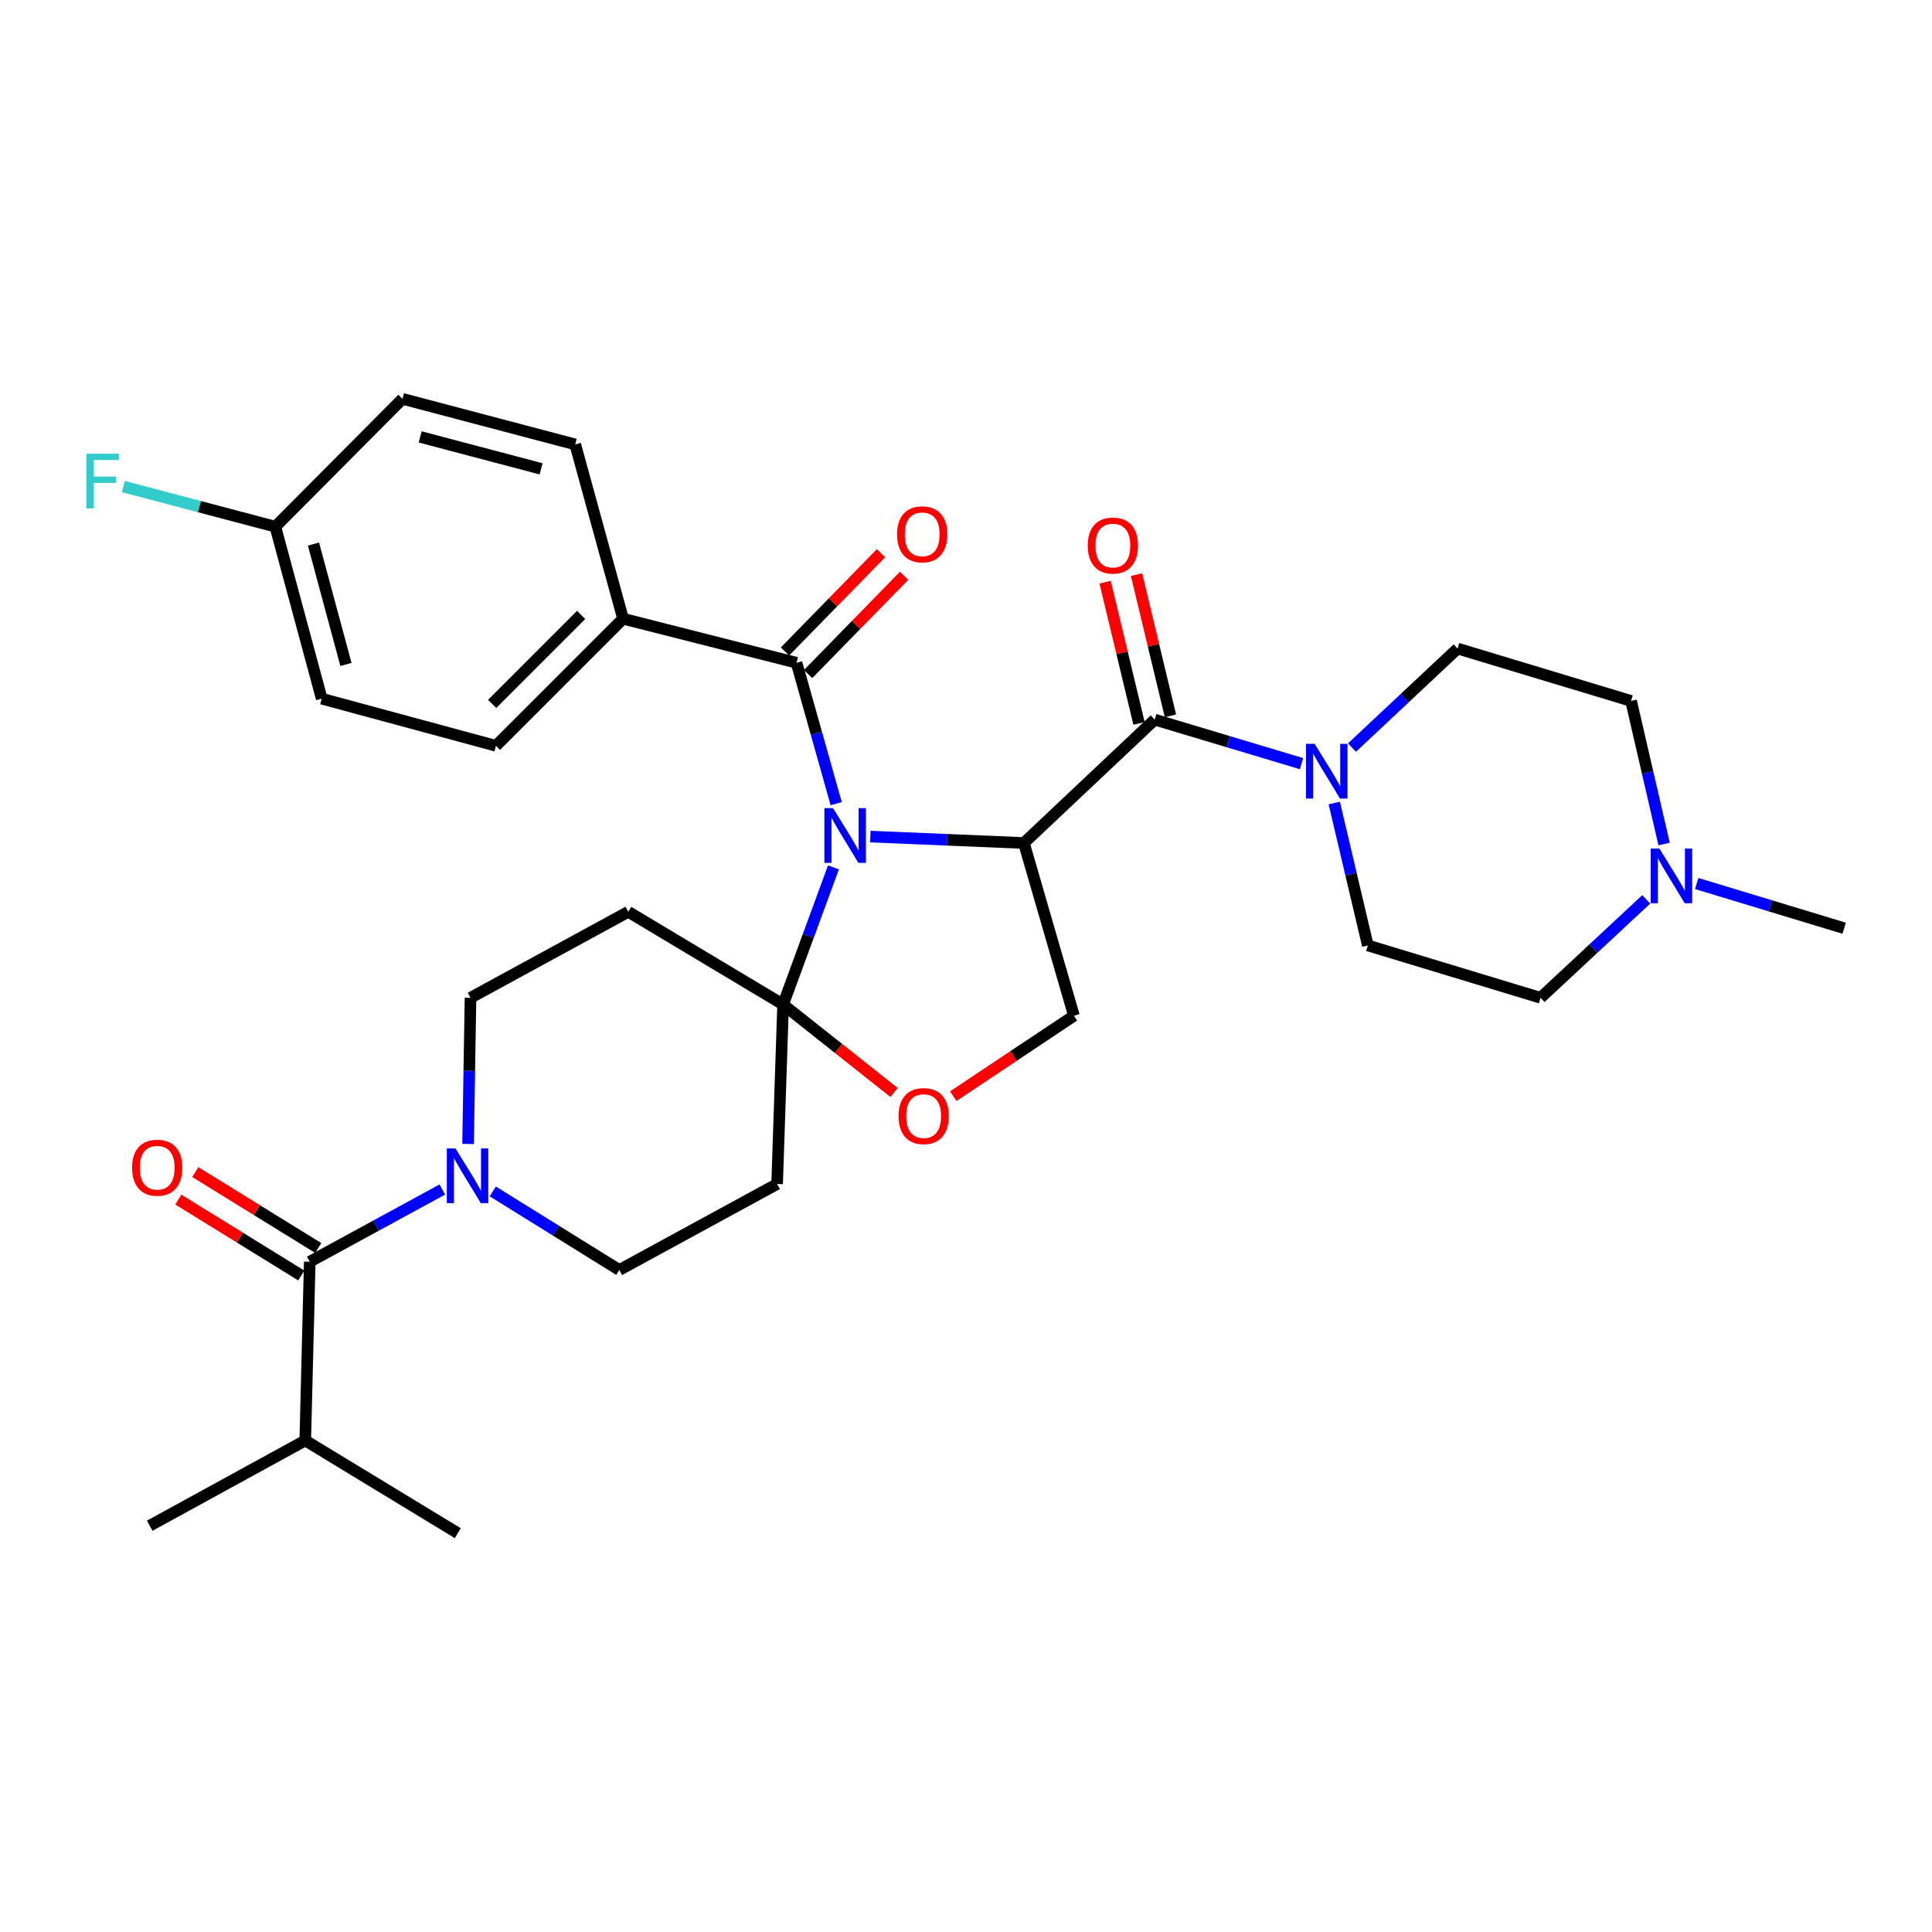 <?xml version='1.0' encoding='iso-8859-1'?>
<svg version='1.1' baseProfile='full'
              xmlns='http://www.w3.org/2000/svg'
                      xmlns:rdkit='http://www.rdkit.org/xml'
                      xmlns:xlink='http://www.w3.org/1999/xlink'
                  xml:space='preserve'
width='1000px' height='1000px' viewBox='0 0 1000 1000'>
<!-- END OF HEADER -->
<rect style='opacity:1.0;fill:#FFFFFF;stroke:none' width='1000' height='1000' x='0' y='0'> </rect>
<path class='bond-0' d='M 450.499,433.012 L 490.233,434.675' style='fill:none;fill-rule:evenodd;stroke:#0000FF;stroke-width:6px;stroke-linecap:butt;stroke-linejoin:miter;stroke-opacity:1' />
<path class='bond-0' d='M 490.233,434.675 L 529.968,436.339' style='fill:none;fill-rule:evenodd;stroke:#000000;stroke-width:6px;stroke-linecap:butt;stroke-linejoin:miter;stroke-opacity:1' />
<path class='bond-1' d='M 431.39,448.954 L 418.36,484.44' style='fill:none;fill-rule:evenodd;stroke:#0000FF;stroke-width:6px;stroke-linecap:butt;stroke-linejoin:miter;stroke-opacity:1' />
<path class='bond-1' d='M 418.36,484.44 L 405.33,519.926' style='fill:none;fill-rule:evenodd;stroke:#000000;stroke-width:6px;stroke-linecap:butt;stroke-linejoin:miter;stroke-opacity:1' />
<path class='bond-3' d='M 432.807,415.983 L 422.547,379.518' style='fill:none;fill-rule:evenodd;stroke:#0000FF;stroke-width:6px;stroke-linecap:butt;stroke-linejoin:miter;stroke-opacity:1' />
<path class='bond-3' d='M 422.547,379.518 L 412.288,343.053' style='fill:none;fill-rule:evenodd;stroke:#000000;stroke-width:6px;stroke-linecap:butt;stroke-linejoin:miter;stroke-opacity:1' />
<path class='bond-2' d='M 529.968,436.339 L 597.688,372.473' style='fill:none;fill-rule:evenodd;stroke:#000000;stroke-width:6px;stroke-linecap:butt;stroke-linejoin:miter;stroke-opacity:1' />
<path class='bond-8' d='M 529.968,436.339 L 555.867,525.751' style='fill:none;fill-rule:evenodd;stroke:#000000;stroke-width:6px;stroke-linecap:butt;stroke-linejoin:miter;stroke-opacity:1' />
<path class='bond-7' d='M 405.33,519.926 L 434.043,542.692' style='fill:none;fill-rule:evenodd;stroke:#000000;stroke-width:6px;stroke-linecap:butt;stroke-linejoin:miter;stroke-opacity:1' />
<path class='bond-7' d='M 434.043,542.692 L 462.755,565.457' style='fill:none;fill-rule:evenodd;stroke:#FF0000;stroke-width:6px;stroke-linecap:butt;stroke-linejoin:miter;stroke-opacity:1' />
<path class='bond-9' d='M 405.33,519.926 L 402.237,612.831' style='fill:none;fill-rule:evenodd;stroke:#000000;stroke-width:6px;stroke-linecap:butt;stroke-linejoin:miter;stroke-opacity:1' />
<path class='bond-10' d='M 405.33,519.926 L 325.199,471.946' style='fill:none;fill-rule:evenodd;stroke:#000000;stroke-width:6px;stroke-linecap:butt;stroke-linejoin:miter;stroke-opacity:1' />
<path class='bond-4' d='M 597.688,372.473 L 635.672,383.868' style='fill:none;fill-rule:evenodd;stroke:#000000;stroke-width:6px;stroke-linecap:butt;stroke-linejoin:miter;stroke-opacity:1' />
<path class='bond-4' d='M 635.672,383.868 L 673.655,395.262' style='fill:none;fill-rule:evenodd;stroke:#0000FF;stroke-width:6px;stroke-linecap:butt;stroke-linejoin:miter;stroke-opacity:1' />
<path class='bond-15' d='M 605.817,370.52 L 597.033,333.968' style='fill:none;fill-rule:evenodd;stroke:#000000;stroke-width:6px;stroke-linecap:butt;stroke-linejoin:miter;stroke-opacity:1' />
<path class='bond-15' d='M 597.033,333.968 L 588.249,297.416' style='fill:none;fill-rule:evenodd;stroke:#FF0000;stroke-width:6px;stroke-linecap:butt;stroke-linejoin:miter;stroke-opacity:1' />
<path class='bond-15' d='M 589.559,374.427 L 580.775,337.875' style='fill:none;fill-rule:evenodd;stroke:#000000;stroke-width:6px;stroke-linecap:butt;stroke-linejoin:miter;stroke-opacity:1' />
<path class='bond-15' d='M 580.775,337.875 L 571.991,301.323' style='fill:none;fill-rule:evenodd;stroke:#FF0000;stroke-width:6px;stroke-linecap:butt;stroke-linejoin:miter;stroke-opacity:1' />
<path class='bond-12' d='M 412.288,343.053 L 322.486,320.238' style='fill:none;fill-rule:evenodd;stroke:#000000;stroke-width:6px;stroke-linecap:butt;stroke-linejoin:miter;stroke-opacity:1' />
<path class='bond-16' d='M 418.269,348.896 L 443.119,323.456' style='fill:none;fill-rule:evenodd;stroke:#000000;stroke-width:6px;stroke-linecap:butt;stroke-linejoin:miter;stroke-opacity:1' />
<path class='bond-16' d='M 443.119,323.456 L 467.969,298.017' style='fill:none;fill-rule:evenodd;stroke:#FF0000;stroke-width:6px;stroke-linecap:butt;stroke-linejoin:miter;stroke-opacity:1' />
<path class='bond-16' d='M 406.307,337.211 L 431.157,311.772' style='fill:none;fill-rule:evenodd;stroke:#000000;stroke-width:6px;stroke-linecap:butt;stroke-linejoin:miter;stroke-opacity:1' />
<path class='bond-16' d='M 431.157,311.772 L 456.008,286.333' style='fill:none;fill-rule:evenodd;stroke:#FF0000;stroke-width:6px;stroke-linecap:butt;stroke-linejoin:miter;stroke-opacity:1' />
<path class='bond-18' d='M 690.606,415.657 L 699.299,452.51' style='fill:none;fill-rule:evenodd;stroke:#0000FF;stroke-width:6px;stroke-linecap:butt;stroke-linejoin:miter;stroke-opacity:1' />
<path class='bond-18' d='M 699.299,452.51 L 707.992,489.363' style='fill:none;fill-rule:evenodd;stroke:#000000;stroke-width:6px;stroke-linecap:butt;stroke-linejoin:miter;stroke-opacity:1' />
<path class='bond-19' d='M 699.78,386.937 L 727.11,361.317' style='fill:none;fill-rule:evenodd;stroke:#0000FF;stroke-width:6px;stroke-linecap:butt;stroke-linejoin:miter;stroke-opacity:1' />
<path class='bond-19' d='M 727.11,361.317 L 754.44,335.696' style='fill:none;fill-rule:evenodd;stroke:#000000;stroke-width:6px;stroke-linecap:butt;stroke-linejoin:miter;stroke-opacity:1' />
<path class='bond-5' d='M 242.276,592.113 L 242.905,554.287' style='fill:none;fill-rule:evenodd;stroke:#0000FF;stroke-width:6px;stroke-linecap:butt;stroke-linejoin:miter;stroke-opacity:1' />
<path class='bond-5' d='M 242.905,554.287 L 243.535,516.461' style='fill:none;fill-rule:evenodd;stroke:#000000;stroke-width:6px;stroke-linecap:butt;stroke-linejoin:miter;stroke-opacity:1' />
<path class='bond-6' d='M 228.937,615.694 L 194.632,634.383' style='fill:none;fill-rule:evenodd;stroke:#0000FF;stroke-width:6px;stroke-linecap:butt;stroke-linejoin:miter;stroke-opacity:1' />
<path class='bond-6' d='M 194.632,634.383 L 160.328,653.073' style='fill:none;fill-rule:evenodd;stroke:#000000;stroke-width:6px;stroke-linecap:butt;stroke-linejoin:miter;stroke-opacity:1' />
<path class='bond-33' d='M 255.053,616.679 L 287.804,637.013' style='fill:none;fill-rule:evenodd;stroke:#0000FF;stroke-width:6px;stroke-linecap:butt;stroke-linejoin:miter;stroke-opacity:1' />
<path class='bond-33' d='M 287.804,637.013 L 320.554,657.346' style='fill:none;fill-rule:evenodd;stroke:#000000;stroke-width:6px;stroke-linecap:butt;stroke-linejoin:miter;stroke-opacity:1' />
<path class='bond-17' d='M 164.72,645.959 L 132.899,626.316' style='fill:none;fill-rule:evenodd;stroke:#000000;stroke-width:6px;stroke-linecap:butt;stroke-linejoin:miter;stroke-opacity:1' />
<path class='bond-17' d='M 132.899,626.316 L 101.079,606.673' style='fill:none;fill-rule:evenodd;stroke:#FF0000;stroke-width:6px;stroke-linecap:butt;stroke-linejoin:miter;stroke-opacity:1' />
<path class='bond-17' d='M 155.937,660.187 L 124.116,640.544' style='fill:none;fill-rule:evenodd;stroke:#000000;stroke-width:6px;stroke-linecap:butt;stroke-linejoin:miter;stroke-opacity:1' />
<path class='bond-17' d='M 124.116,640.544 L 92.296,620.902' style='fill:none;fill-rule:evenodd;stroke:#FF0000;stroke-width:6px;stroke-linecap:butt;stroke-linejoin:miter;stroke-opacity:1' />
<path class='bond-22' d='M 160.328,653.073 L 157.997,745.596' style='fill:none;fill-rule:evenodd;stroke:#000000;stroke-width:6px;stroke-linecap:butt;stroke-linejoin:miter;stroke-opacity:1' />
<path class='bond-32' d='M 493.414,567.381 L 524.64,546.566' style='fill:none;fill-rule:evenodd;stroke:#FF0000;stroke-width:6px;stroke-linecap:butt;stroke-linejoin:miter;stroke-opacity:1' />
<path class='bond-32' d='M 524.64,546.566 L 555.867,525.751' style='fill:none;fill-rule:evenodd;stroke:#000000;stroke-width:6px;stroke-linecap:butt;stroke-linejoin:miter;stroke-opacity:1' />
<path class='bond-14' d='M 402.237,612.831 L 320.554,657.346' style='fill:none;fill-rule:evenodd;stroke:#000000;stroke-width:6px;stroke-linecap:butt;stroke-linejoin:miter;stroke-opacity:1' />
<path class='bond-13' d='M 325.199,471.946 L 243.535,516.461' style='fill:none;fill-rule:evenodd;stroke:#000000;stroke-width:6px;stroke-linecap:butt;stroke-linejoin:miter;stroke-opacity:1' />
<path class='bond-11' d='M 861.338,436.865 L 852.79,399.834' style='fill:none;fill-rule:evenodd;stroke:#0000FF;stroke-width:6px;stroke-linecap:butt;stroke-linejoin:miter;stroke-opacity:1' />
<path class='bond-11' d='M 852.79,399.834 L 844.242,362.803' style='fill:none;fill-rule:evenodd;stroke:#000000;stroke-width:6px;stroke-linecap:butt;stroke-linejoin:miter;stroke-opacity:1' />
<path class='bond-29' d='M 878.219,457.311 L 916.382,468.878' style='fill:none;fill-rule:evenodd;stroke:#0000FF;stroke-width:6px;stroke-linecap:butt;stroke-linejoin:miter;stroke-opacity:1' />
<path class='bond-29' d='M 916.382,468.878 L 954.545,480.446' style='fill:none;fill-rule:evenodd;stroke:#000000;stroke-width:6px;stroke-linecap:butt;stroke-linejoin:miter;stroke-opacity:1' />
<path class='bond-35' d='M 852.088,465.51 L 824.741,490.985' style='fill:none;fill-rule:evenodd;stroke:#0000FF;stroke-width:6px;stroke-linecap:butt;stroke-linejoin:miter;stroke-opacity:1' />
<path class='bond-35' d='M 824.741,490.985 L 797.395,516.461' style='fill:none;fill-rule:evenodd;stroke:#000000;stroke-width:6px;stroke-linecap:butt;stroke-linejoin:miter;stroke-opacity:1' />
<path class='bond-20' d='M 322.486,320.238 L 256.698,386.027' style='fill:none;fill-rule:evenodd;stroke:#000000;stroke-width:6px;stroke-linecap:butt;stroke-linejoin:miter;stroke-opacity:1' />
<path class='bond-20' d='M 300.794,318.283 L 254.742,364.335' style='fill:none;fill-rule:evenodd;stroke:#000000;stroke-width:6px;stroke-linecap:butt;stroke-linejoin:miter;stroke-opacity:1' />
<path class='bond-21' d='M 322.486,320.238 L 297.739,230.037' style='fill:none;fill-rule:evenodd;stroke:#000000;stroke-width:6px;stroke-linecap:butt;stroke-linejoin:miter;stroke-opacity:1' />
<path class='bond-24' d='M 707.992,489.363 L 797.395,516.461' style='fill:none;fill-rule:evenodd;stroke:#000000;stroke-width:6px;stroke-linecap:butt;stroke-linejoin:miter;stroke-opacity:1' />
<path class='bond-23' d='M 754.44,335.696 L 844.242,362.803' style='fill:none;fill-rule:evenodd;stroke:#000000;stroke-width:6px;stroke-linecap:butt;stroke-linejoin:miter;stroke-opacity:1' />
<path class='bond-26' d='M 256.698,386.027 L 166.524,361.633' style='fill:none;fill-rule:evenodd;stroke:#000000;stroke-width:6px;stroke-linecap:butt;stroke-linejoin:miter;stroke-opacity:1' />
<path class='bond-27' d='M 297.739,230.037 L 208.327,206.432' style='fill:none;fill-rule:evenodd;stroke:#000000;stroke-width:6px;stroke-linecap:butt;stroke-linejoin:miter;stroke-opacity:1' />
<path class='bond-27' d='M 280.059,242.664 L 217.471,226.14' style='fill:none;fill-rule:evenodd;stroke:#000000;stroke-width:6px;stroke-linecap:butt;stroke-linejoin:miter;stroke-opacity:1' />
<path class='bond-30' d='M 157.997,745.596 L 77.494,789.712' style='fill:none;fill-rule:evenodd;stroke:#000000;stroke-width:6px;stroke-linecap:butt;stroke-linejoin:miter;stroke-opacity:1' />
<path class='bond-31' d='M 157.997,745.596 L 236.958,793.568' style='fill:none;fill-rule:evenodd;stroke:#000000;stroke-width:6px;stroke-linecap:butt;stroke-linejoin:miter;stroke-opacity:1' />
<path class='bond-25' d='M 142.511,272.611 L 208.327,206.432' style='fill:none;fill-rule:evenodd;stroke:#000000;stroke-width:6px;stroke-linecap:butt;stroke-linejoin:miter;stroke-opacity:1' />
<path class='bond-28' d='M 142.511,272.611 L 103.176,262.221' style='fill:none;fill-rule:evenodd;stroke:#000000;stroke-width:6px;stroke-linecap:butt;stroke-linejoin:miter;stroke-opacity:1' />
<path class='bond-28' d='M 103.176,262.221 L 63.84,251.832' style='fill:none;fill-rule:evenodd;stroke:#33CCCC;stroke-width:6px;stroke-linecap:butt;stroke-linejoin:miter;stroke-opacity:1' />
<path class='bond-34' d='M 142.511,272.611 L 166.524,361.633' style='fill:none;fill-rule:evenodd;stroke:#000000;stroke-width:6px;stroke-linecap:butt;stroke-linejoin:miter;stroke-opacity:1' />
<path class='bond-34' d='M 162.257,281.609 L 179.066,343.924' style='fill:none;fill-rule:evenodd;stroke:#000000;stroke-width:6px;stroke-linecap:butt;stroke-linejoin:miter;stroke-opacity:1' />
<path  class='atom-0' d='M 431.184 418.305
L 440.464 433.305
Q 441.384 434.785, 442.864 437.465
Q 444.344 440.145, 444.424 440.305
L 444.424 418.305
L 448.184 418.305
L 448.184 446.625
L 444.304 446.625
L 434.344 430.225
Q 433.184 428.305, 431.944 426.105
Q 430.744 423.905, 430.384 423.225
L 430.384 446.625
L 426.704 446.625
L 426.704 418.305
L 431.184 418.305
' fill='#0000FF'/>
<path  class='atom-5' d='M 680.459 385.021
L 689.739 400.021
Q 690.659 401.501, 692.139 404.181
Q 693.619 406.861, 693.699 407.021
L 693.699 385.021
L 697.459 385.021
L 697.459 413.341
L 693.579 413.341
L 683.619 396.941
Q 682.459 395.021, 681.219 392.821
Q 680.019 390.621, 679.659 389.941
L 679.659 413.341
L 675.979 413.341
L 675.979 385.021
L 680.459 385.021
' fill='#0000FF'/>
<path  class='atom-6' d='M 235.742 594.416
L 245.022 609.416
Q 245.942 610.896, 247.422 613.576
Q 248.902 616.256, 248.982 616.416
L 248.982 594.416
L 252.742 594.416
L 252.742 622.736
L 248.862 622.736
L 238.902 606.336
Q 237.742 604.416, 236.502 602.216
Q 235.302 600.016, 234.942 599.336
L 234.942 622.736
L 231.262 622.736
L 231.262 594.416
L 235.742 594.416
' fill='#0000FF'/>
<path  class='atom-8' d='M 465.076 577.685
Q 465.076 570.885, 468.436 567.085
Q 471.796 563.285, 478.076 563.285
Q 484.356 563.285, 487.716 567.085
Q 491.076 570.885, 491.076 577.685
Q 491.076 584.565, 487.676 588.485
Q 484.276 592.365, 478.076 592.365
Q 471.836 592.365, 468.436 588.485
Q 465.076 584.605, 465.076 577.685
M 478.076 589.165
Q 482.396 589.165, 484.716 586.285
Q 487.076 583.365, 487.076 577.685
Q 487.076 572.125, 484.716 569.325
Q 482.396 566.485, 478.076 566.485
Q 473.756 566.485, 471.396 569.285
Q 469.076 572.085, 469.076 577.685
Q 469.076 583.405, 471.396 586.285
Q 473.756 589.165, 478.076 589.165
' fill='#FF0000'/>
<path  class='atom-12' d='M 858.883 439.188
L 868.163 454.188
Q 869.083 455.668, 870.563 458.348
Q 872.043 461.028, 872.123 461.188
L 872.123 439.188
L 875.883 439.188
L 875.883 467.508
L 872.003 467.508
L 862.043 451.108
Q 860.883 449.188, 859.643 446.988
Q 858.443 444.788, 858.083 444.108
L 858.083 467.508
L 854.403 467.508
L 854.403 439.188
L 858.883 439.188
' fill='#0000FF'/>
<path  class='atom-16' d='M 563.016 282.371
Q 563.016 275.571, 566.376 271.771
Q 569.736 267.971, 576.016 267.971
Q 582.296 267.971, 585.656 271.771
Q 589.016 275.571, 589.016 282.371
Q 589.016 289.251, 585.616 293.171
Q 582.216 297.051, 576.016 297.051
Q 569.776 297.051, 566.376 293.171
Q 563.016 289.291, 563.016 282.371
M 576.016 293.851
Q 580.336 293.851, 582.656 290.971
Q 585.016 288.051, 585.016 282.371
Q 585.016 276.811, 582.656 274.011
Q 580.336 271.171, 576.016 271.171
Q 571.696 271.171, 569.336 273.971
Q 567.016 276.771, 567.016 282.371
Q 567.016 288.091, 569.336 290.971
Q 571.696 293.851, 576.016 293.851
' fill='#FF0000'/>
<path  class='atom-17' d='M 464.315 276.565
Q 464.315 269.765, 467.675 265.965
Q 471.035 262.165, 477.315 262.165
Q 483.595 262.165, 486.955 265.965
Q 490.315 269.765, 490.315 276.565
Q 490.315 283.445, 486.915 287.365
Q 483.515 291.245, 477.315 291.245
Q 471.075 291.245, 467.675 287.365
Q 464.315 283.485, 464.315 276.565
M 477.315 288.045
Q 481.635 288.045, 483.955 285.165
Q 486.315 282.245, 486.315 276.565
Q 486.315 271.005, 483.955 268.205
Q 481.635 265.365, 477.315 265.365
Q 472.995 265.365, 470.635 268.165
Q 468.315 270.965, 468.315 276.565
Q 468.315 282.285, 470.635 285.165
Q 472.995 288.045, 477.315 288.045
' fill='#FF0000'/>
<path  class='atom-18' d='M 68.367 604.411
Q 68.367 597.611, 71.727 593.811
Q 75.087 590.011, 81.367 590.011
Q 87.647 590.011, 91.007 593.811
Q 94.367 597.611, 94.367 604.411
Q 94.367 611.291, 90.967 615.211
Q 87.567 619.091, 81.367 619.091
Q 75.127 619.091, 71.727 615.211
Q 68.367 611.331, 68.367 604.411
M 81.367 615.891
Q 85.687 615.891, 88.007 613.011
Q 90.367 610.091, 90.367 604.411
Q 90.367 598.851, 88.007 596.051
Q 85.687 593.211, 81.367 593.211
Q 77.047 593.211, 74.687 596.011
Q 72.367 598.811, 72.367 604.411
Q 72.367 610.131, 74.687 613.011
Q 77.047 615.891, 81.367 615.891
' fill='#FF0000'/>
<path  class='atom-29' d='M 44.689 234.837
L 61.529 234.837
L 61.529 238.077
L 48.489 238.077
L 48.489 246.677
L 60.089 246.677
L 60.089 249.957
L 48.489 249.957
L 48.489 263.157
L 44.689 263.157
L 44.689 234.837
' fill='#33CCCC'/>
</svg>
